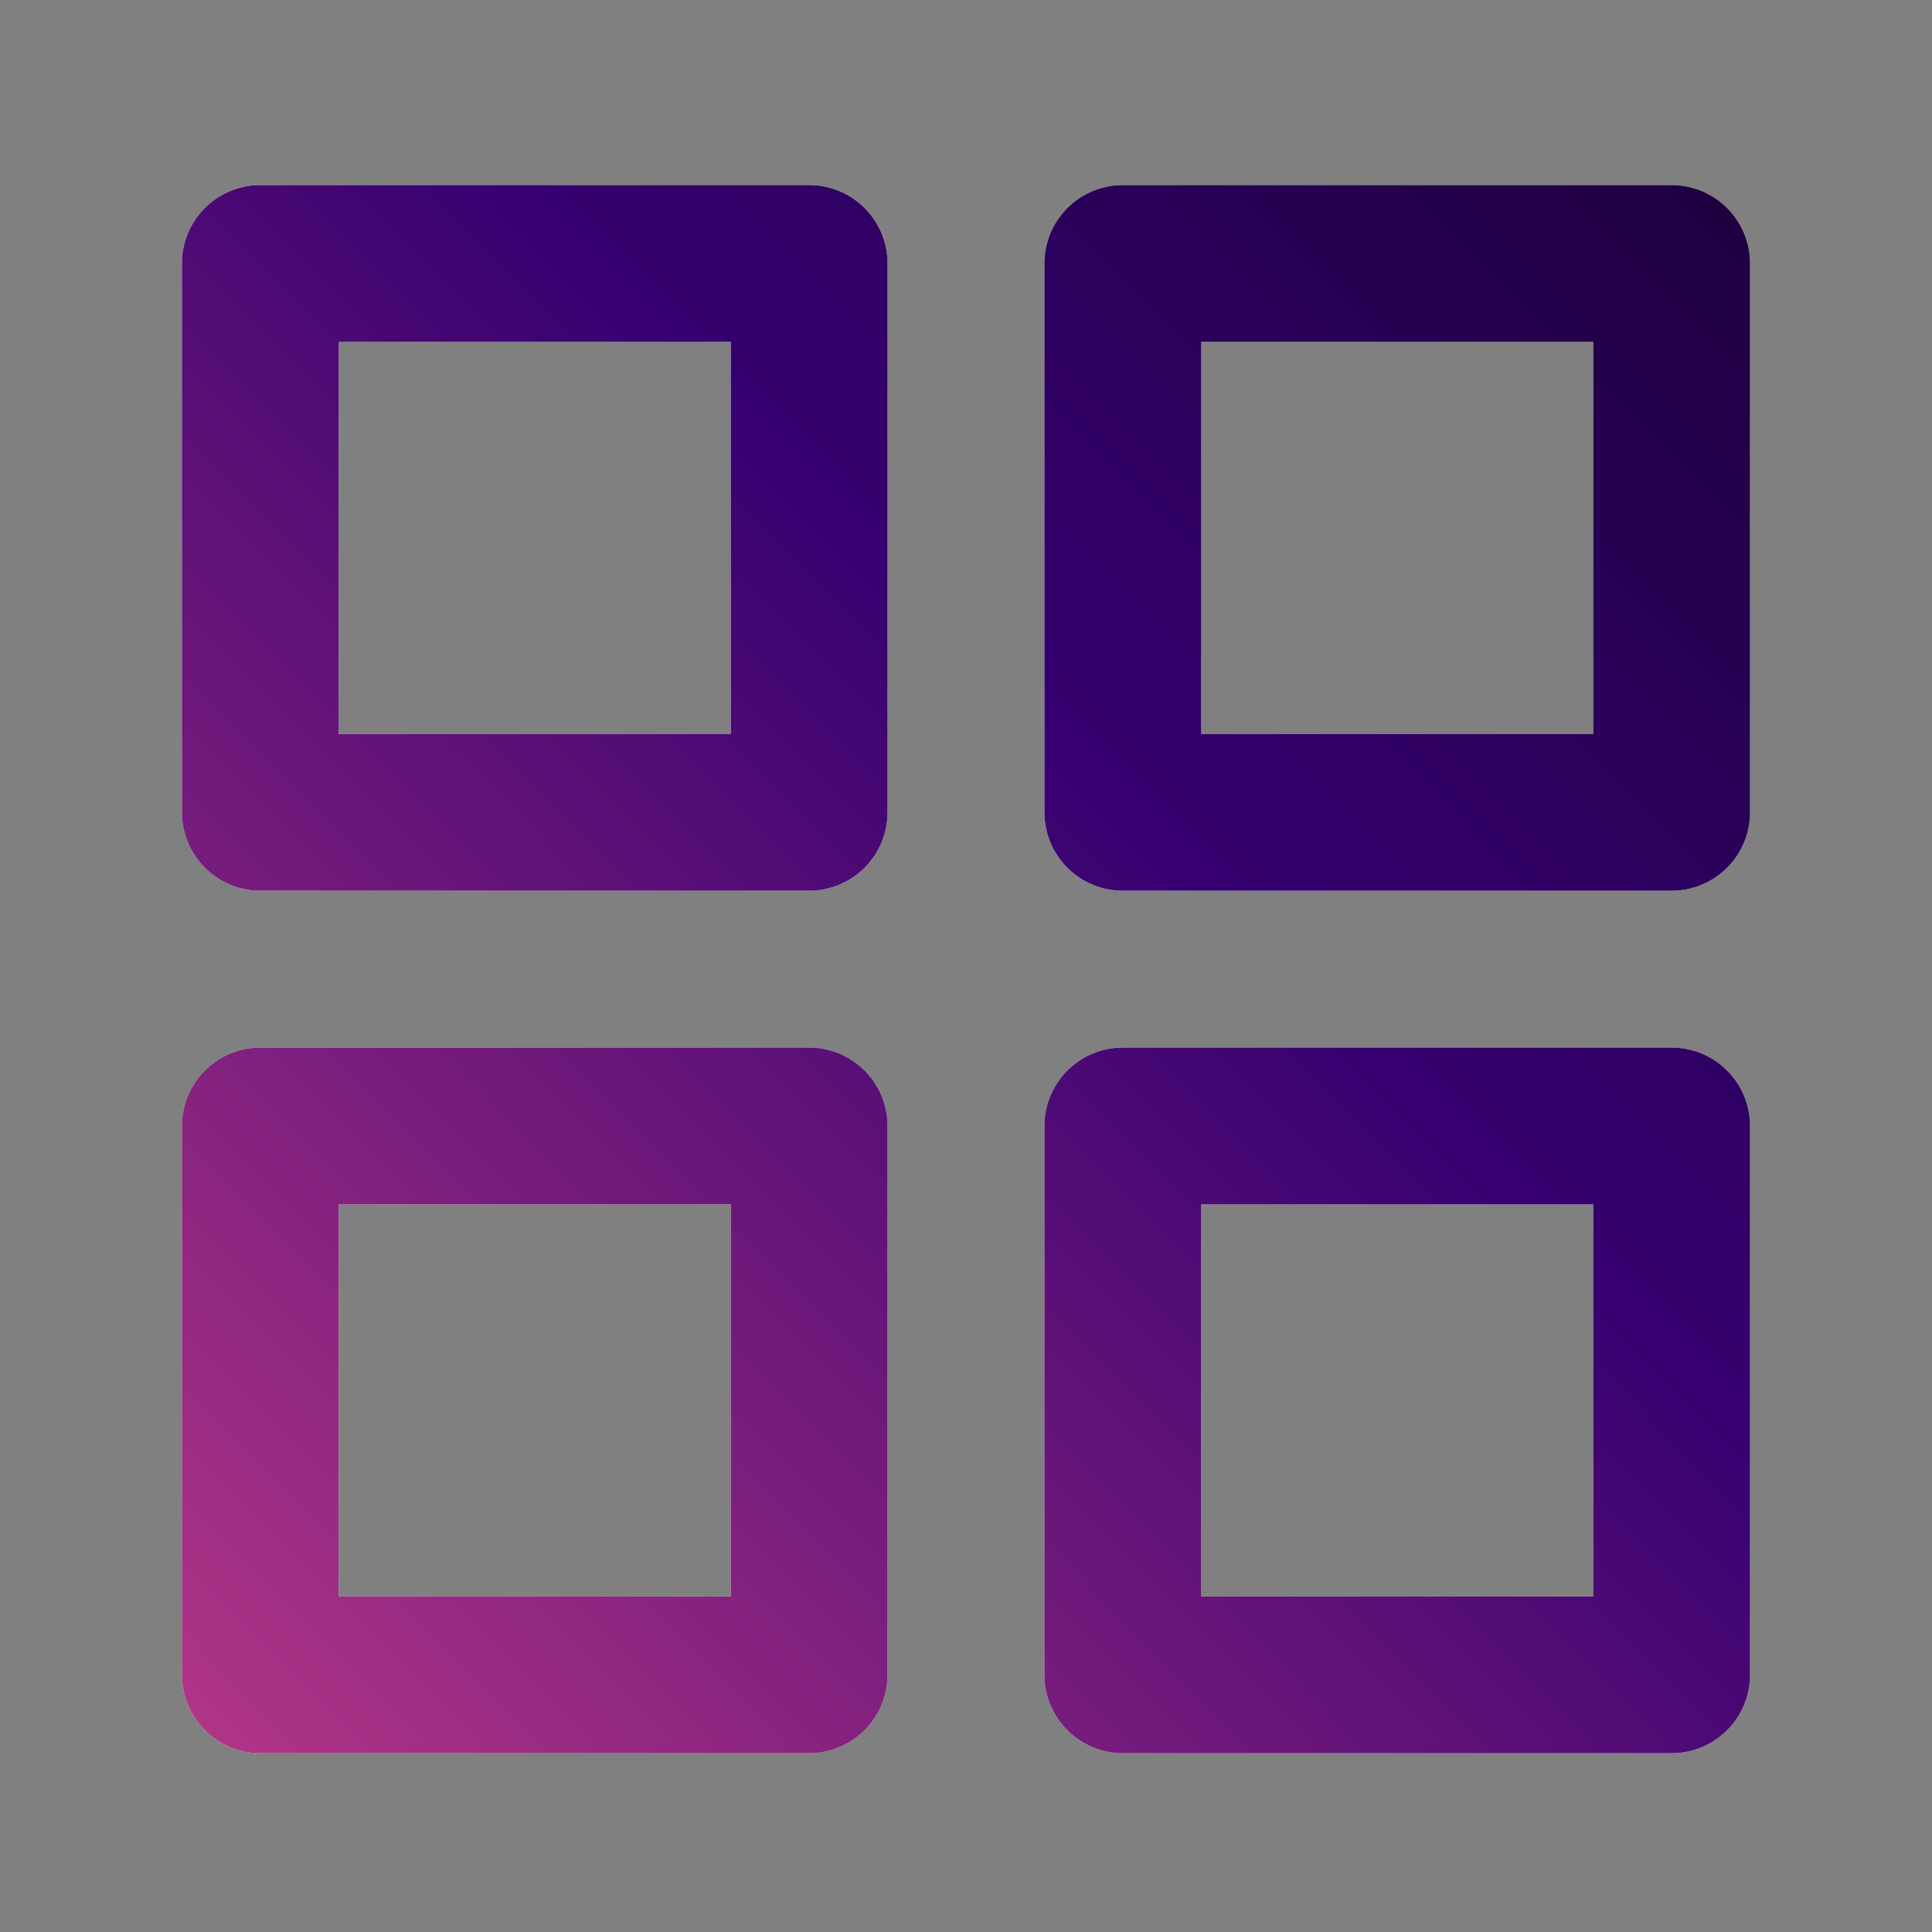 <svg width="28" height="28" viewBox="0 0 28 28" fill="none" xmlns="http://www.w3.org/2000/svg">
<rect x="0" y="0" width="28" height="28" fill="#808080" stroke="none"/>
<path d="M11.727 15.182H3.772C3.471 15.182 3.182 15.302 2.969 15.515C2.756 15.728 2.636 16.017 2.636 16.318V24.273C2.636 24.574 2.756 24.863 2.969 25.076C3.182 25.289 3.471 25.409 3.772 25.409H11.727C12.028 25.409 12.317 25.289 12.53 25.076C12.743 24.863 12.863 24.574 12.863 24.273V16.318C12.863 16.017 12.743 15.728 12.53 15.515C12.317 15.302 12.028 15.182 11.727 15.182ZM10.591 23.136H4.909V17.455H10.591V23.136ZM24.227 2.682H16.272C15.971 2.682 15.682 2.802 15.469 3.015C15.256 3.228 15.136 3.517 15.136 3.818V11.773C15.136 12.074 15.256 12.363 15.469 12.576C15.682 12.789 15.971 12.909 16.272 12.909H24.227C24.528 12.909 24.817 12.789 25.03 12.576C25.244 12.363 25.363 12.074 25.363 11.773V3.818C25.363 3.517 25.244 3.228 25.03 3.015C24.817 2.802 24.528 2.682 24.227 2.682V2.682ZM23.09 10.636H17.409V4.955H23.09V10.636ZM24.227 15.182H16.272C15.971 15.182 15.682 15.302 15.469 15.515C15.256 15.728 15.136 16.017 15.136 16.318V24.273C15.136 24.574 15.256 24.863 15.469 25.076C15.682 25.289 15.971 25.409 16.272 25.409H24.227C24.528 25.409 24.817 25.289 25.03 25.076C25.244 24.863 25.363 24.574 25.363 24.273V16.318C25.363 16.017 25.244 15.728 25.03 15.515C24.817 15.302 24.528 15.182 24.227 15.182ZM23.09 23.136H17.409V17.455H23.09V23.136ZM11.727 2.682H3.772C3.471 2.682 3.182 2.802 2.969 3.015C2.756 3.228 2.636 3.517 2.636 3.818V11.773C2.636 12.074 2.756 12.363 2.969 12.576C3.182 12.789 3.471 12.909 3.772 12.909H11.727C12.028 12.909 12.317 12.789 12.53 12.576C12.743 12.363 12.863 12.074 12.863 11.773V3.818C12.863 3.517 12.743 3.228 12.53 3.015C12.317 2.802 12.028 2.682 11.727 2.682V2.682ZM10.591 10.636H4.909V4.955H10.591V10.636Z" fill="white"/>
<path d="M11.727 15.182H3.772C3.471 15.182 3.182 15.302 2.969 15.515C2.756 15.728 2.636 16.017 2.636 16.318V24.273C2.636 24.574 2.756 24.863 2.969 25.076C3.182 25.289 3.471 25.409 3.772 25.409H11.727C12.028 25.409 12.317 25.289 12.53 25.076C12.743 24.863 12.863 24.574 12.863 24.273V16.318C12.863 16.017 12.743 15.728 12.53 15.515C12.317 15.302 12.028 15.182 11.727 15.182ZM10.591 23.136H4.909V17.455H10.591V23.136ZM24.227 2.682H16.272C15.971 2.682 15.682 2.802 15.469 3.015C15.256 3.228 15.136 3.517 15.136 3.818V11.773C15.136 12.074 15.256 12.363 15.469 12.576C15.682 12.789 15.971 12.909 16.272 12.909H24.227C24.528 12.909 24.817 12.789 25.03 12.576C25.244 12.363 25.363 12.074 25.363 11.773V3.818C25.363 3.517 25.244 3.228 25.03 3.015C24.817 2.802 24.528 2.682 24.227 2.682V2.682ZM23.09 10.636H17.409V4.955H23.09V10.636ZM24.227 15.182H16.272C15.971 15.182 15.682 15.302 15.469 15.515C15.256 15.728 15.136 16.017 15.136 16.318V24.273C15.136 24.574 15.256 24.863 15.469 25.076C15.682 25.289 15.971 25.409 16.272 25.409H24.227C24.528 25.409 24.817 25.289 25.03 25.076C25.244 24.863 25.363 24.574 25.363 24.273V16.318C25.363 16.017 25.244 15.728 25.03 15.515C24.817 15.302 24.528 15.182 24.227 15.182ZM23.09 23.136H17.409V17.455H23.09V23.136ZM11.727 2.682H3.772C3.471 2.682 3.182 2.802 2.969 3.015C2.756 3.228 2.636 3.517 2.636 3.818V11.773C2.636 12.074 2.756 12.363 2.969 12.576C3.182 12.789 3.471 12.909 3.772 12.909H11.727C12.028 12.909 12.317 12.789 12.53 12.576C12.743 12.363 12.863 12.074 12.863 11.773V3.818C12.863 3.517 12.743 3.228 12.53 3.015C12.317 2.802 12.028 2.682 11.727 2.682V2.682ZM10.591 10.636H4.909V4.955H10.591V10.636Z" fill="url(#paint0_linear_1_1570)"/>
<defs>
<linearGradient id="paint0_linear_1_1570" x1="14.067" y1="-8.547" x2="-8.66" y2="14.046" gradientUnits="userSpaceOnUse">
<stop stop-color="#1D003F"/>
<stop offset="0.394" stop-color="#360070"/>
<stop offset="1" stop-color="#B23687"/>
</linearGradient>
</defs>
</svg>
